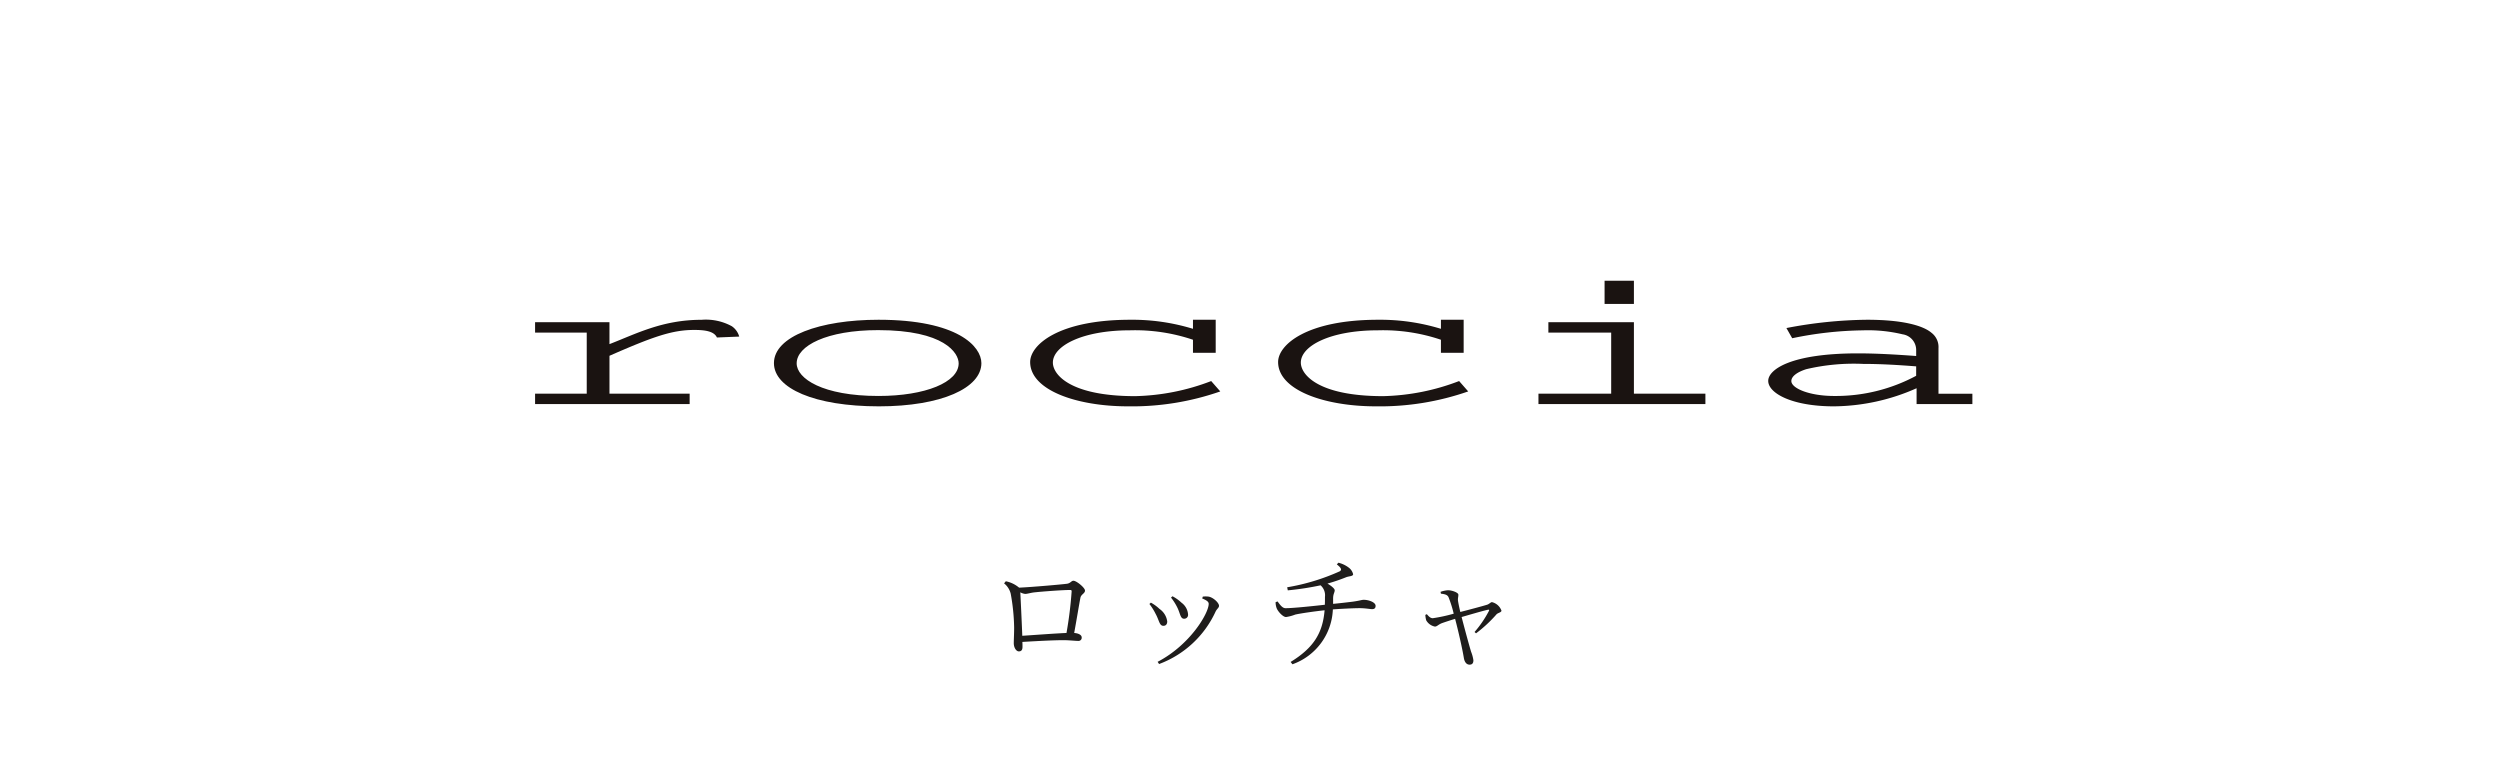 <svg xmlns="http://www.w3.org/2000/svg" width="285" height="87" viewBox="0 0 285 87">
  <g id="グループ_3298" data-name="グループ 3298" transform="translate(-405 -938)">
    <rect id="長方形_2339" data-name="長方形 2339" width="285" height="87" transform="translate(405 938)" fill="#fff"/>
    <path id="パス_143" data-name="パス 143" d="M-26.46-2.52c-.056-1.554-.182-4.1-.224-4.956a1.444,1.444,0,0,0,.56.182c.252,0,.644-.14,1.106-.182.77-.084,3.122-.266,4.018-.266.126,0,.168.042.168.154a45.673,45.673,0,0,1-.588,4.746C-22.722-2.786-24.962-2.618-26.46-2.52Zm-.364-5.488a3.385,3.385,0,0,0-1.512-.728l-.2.238a2.179,2.179,0,0,1,.756,1.176,23.285,23.285,0,0,1,.392,3.878c0,.6-.042,1.47-.042,1.75,0,.574.308.952.574.952.294,0,.42-.168.42-.518,0-.21,0-.378-.014-.56,1.68-.1,3.57-.2,4.662-.2.644,0,1.386.084,1.694.084a.362.362,0,0,0,.406-.406c0-.266-.35-.462-.854-.5.28-1.526.588-3.416.714-4.032.084-.378.518-.476.518-.8s-.966-1.12-1.316-1.12c-.266,0-.322.308-.812.35C-21.98-8.372-25.438-8.064-26.824-8.008ZM-8.778-5.726c.336.686.336,1.26.756,1.26a.437.437,0,0,0,.462-.476A1.815,1.815,0,0,0-8.3-6.286a4.768,4.768,0,0,0-1.036-.742l-.168.154A6.122,6.122,0,0,1-8.778-5.726Zm4.354.448c.154-.322.392-.434.392-.658,0-.35-.672-.966-1.19-1.05a2.582,2.582,0,0,0-.658,0l-.07.21c.546.224.742.392.742.616,0,1.064-2.114,4.676-5.824,6.608l.168.252A11.5,11.5,0,0,0-4.424-5.278Zm-6.8.322c.392.756.406,1.3.854,1.3.294,0,.434-.21.434-.5a2.059,2.059,0,0,0-.882-1.428A4.667,4.667,0,0,0-11.8-6.3l-.168.154A6.414,6.414,0,0,1-11.228-4.956Zm20.622-5.7c.546.42.574.63.336.784A24.351,24.351,0,0,1,3.738-8.05l.07.35a32.416,32.416,0,0,0,3.738-.574,1.511,1.511,0,0,1,.5,1.316c0,.308,0,.6-.014.9-1.134.126-3.57.392-4.48.392-.35,0-.6-.35-.91-.77l-.224.084a1.95,1.95,0,0,0,.126.7c.154.378.714.994,1.064.994a4.9,4.9,0,0,0,1.05-.28c.532-.126,2.254-.378,3.346-.49C7.784-2.814,6.748-1.148,4.13.462l.21.266A6.93,6.93,0,0,0,8.946-5.53c1.008-.07,2.408-.14,3.024-.14.7,0,1.218.112,1.456.112.294,0,.392-.154.392-.378,0-.406-.784-.686-1.344-.686-.266,0-.364.084-1.246.21-.448.056-1.386.168-2.254.252v-.588c0-.574.182-.686.182-.966,0-.182-.406-.518-.826-.756A20.317,20.317,0,0,0,10.472-9.2c.336-.126.784-.1.784-.336a1.315,1.315,0,0,0-.518-.77,3.209,3.209,0,0,0-1.162-.546ZM21.266-7.322c.462.056.742.126.868.406a13.213,13.213,0,0,1,.588,1.876,18.314,18.314,0,0,1-2.394.518c-.308-.014-.49-.266-.672-.462l-.168.084a2.828,2.828,0,0,0,.1.616,1.455,1.455,0,0,0,.994.714c.238,0,.392-.238.8-.392.238-.084.9-.308,1.5-.49.336,1.26.826,3.4.994,4.438.07.448.28.784.658.784.308,0,.434-.182.434-.5a4.335,4.335,0,0,0-.266-.98c-.224-.742-.714-2.534-1.078-3.948,1.022-.294,2.492-.728,2.982-.826.14-.028.2-.014.126.14A12.468,12.468,0,0,1,25.1-2.954l.168.154a15.381,15.381,0,0,0,2.338-2.17c.182-.182.56-.21.56-.42a1.538,1.538,0,0,0-1.078-.966c-.154,0-.322.224-.56.294-.434.14-2.058.574-3.052.826-.126-.518-.238-1.078-.266-1.3-.028-.294.056-.462.042-.686s-.714-.49-1.176-.49a3,3,0,0,0-.854.182Z" transform="translate(548 1013)" fill="#1f1d1c"/>
    <g id="グループ_3224" data-name="グループ 3224" transform="translate(365.449 602.98)">
      <path id="パス_87" data-name="パス 87" d="M121.28,373.681c-.33-.731-1.414-.861-2.592-.861-2.449,0-4.569.71-9.657,2.946v4.322h9.14v1.183H100.55v-1.183h5.889v-6.967H100.55v-1.183h8.48v2.5c3.062-1.183,6.03-2.774,10.505-2.774a6.164,6.164,0,0,1,3.439.731,2.106,2.106,0,0,1,.848,1.183Z" transform="translate(0 -0.187)" fill="#1a1311"/>
      <path id="パス_88" data-name="パス 88" d="M140.891,381.53c-7.349,0-11.966-2.064-11.966-4.925,0-3.075,5.277-4.946,11.919-4.946,9.046,0,11.731,3.054,11.731,4.946C152.575,379.423,148.052,381.53,140.891,381.53Zm-.094-8.689c-5.841,0-9.281,1.785-9.281,3.786,0,1.741,2.968,3.72,9.328,3.72,5.371,0,9.14-1.57,9.14-3.72C149.984,375.465,148.382,372.841,140.8,372.841Z" transform="translate(-1.145 -0.187)" fill="#1a1311"/>
      <path id="パス_89" data-name="パス 89" d="M170.527,381.53c-5.935,0-11.165-1.871-11.165-5.054,0-1.958,3.25-4.817,11.4-4.817a23.635,23.635,0,0,1,7.161,1.033v-1.033h2.591v3.764h-2.591v-1.485a20.631,20.631,0,0,0-7.208-1.075c-5.37,0-8.763,1.763-8.763,3.677,0,1.4,2.026,3.828,9.375,3.828A25.629,25.629,0,0,0,180,378.648l1.036,1.182A30.559,30.559,0,0,1,170.527,381.53Z" transform="translate(-2.373 -0.187)" fill="#1a1311"/>
      <path id="パス_90" data-name="パス 90" d="M199.982,381.53c-5.935,0-11.165-1.871-11.165-5.054,0-1.958,3.25-4.817,11.4-4.817a23.644,23.644,0,0,1,7.161,1.033v-1.033h2.591v3.764h-2.591v-1.485a20.631,20.631,0,0,0-7.208-1.075c-5.37,0-8.763,1.763-8.763,3.677,0,1.4,2.026,3.828,9.375,3.828a25.635,25.635,0,0,0,8.669-1.721l1.036,1.182A30.559,30.559,0,0,1,199.982,381.53Z" transform="translate(-3.561 -0.187)" fill="#1a1311"/>
      <path id="パス_91" data-name="パス 91" d="M219.744,381.085V379.9h8.291v-6.967h-7.16v-1.183h9.751v8.15h8.15v1.183Zm7.538-11.419V367.02h3.344v2.646Z" transform="translate(-4.809 0)" fill="#1a1311"/>
      <path id="パス_92" data-name="パス 92" d="M263.952,381.272v-1.806a23.59,23.59,0,0,1-9.422,2.064c-4.805,0-7.491-1.506-7.491-2.9,0-1.269,2.5-3.139,10.223-3.139,2.261,0,4.57.15,6.643.3v-.667a1.808,1.808,0,0,0-1.555-1.806,16.891,16.891,0,0,0-4.523-.452,41.624,41.624,0,0,0-8.055.9l-.66-1.161a50.658,50.658,0,0,1,9.187-.946c4,0,6.361.645,7.349,1.484a2.042,2.042,0,0,1,.8,1.764v5.182h3.864v1.183Zm-.047-4.3c-1.979-.151-3.958-.279-6.03-.279a23.73,23.73,0,0,0-6.5.6c-.941.3-1.7.774-1.7,1.355,0,.818,2.027,1.7,4.9,1.7a19.369,19.369,0,0,0,9.328-2.3Z" transform="translate(-5.91 -0.187)" fill="#1a1311"/>
    </g>
  </g>
</svg>
